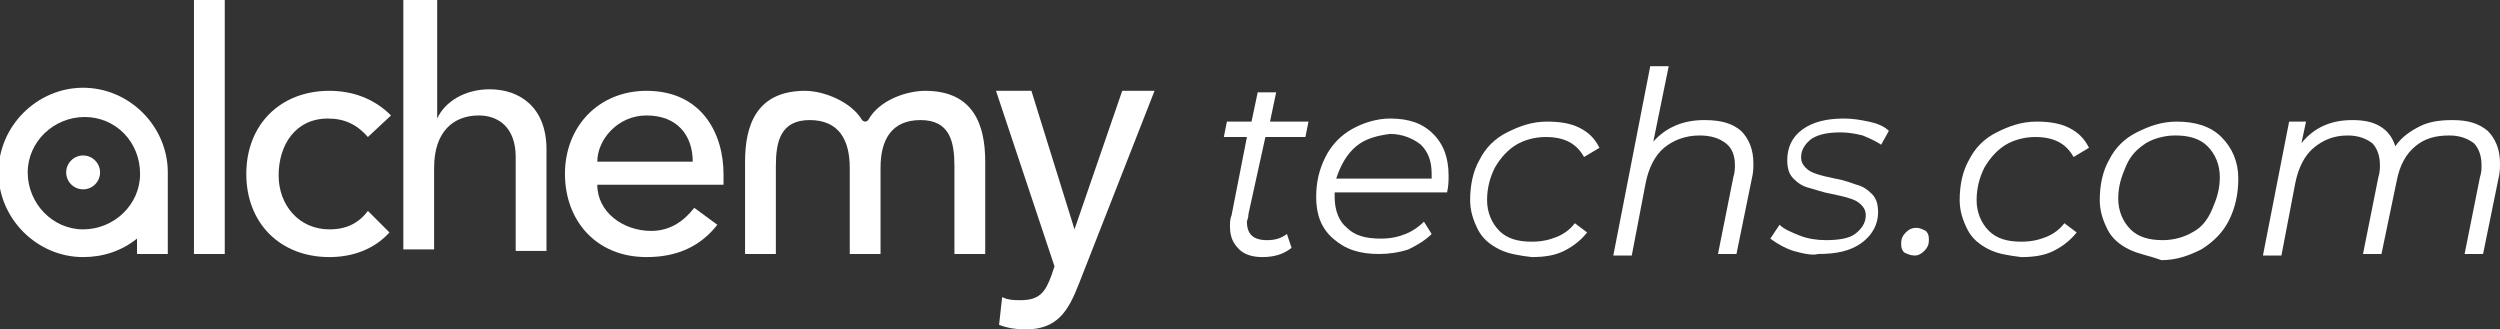 <?xml version="1.0" encoding="utf-8"?>
<!-- Generator: Adobe Illustrator 27.8.0, SVG Export Plug-In . SVG Version: 6.00 Build 0)  -->
<svg version="1.1" id="Layer_1" xmlns="http://www.w3.org/2000/svg" xmlns:xlink="http://www.w3.org/1999/xlink" x="0px" y="0px"
	 width="162.4px" height="21.4px" viewBox="0 0 162.4 21.4" style="enable-background:new 0 0 162.4 21.4;" xml:space="preserve">
<rect x="0" y="0" width="162.4" height="21.4" fill="#333333" stroke="none"/>
<style type="text/css">
	.st0{fill:#FFFFFF;}
</style>
<g>
	<g>
		<g>
			<path class="st0" d="M12.6,0h2v16.5h-2V0z"/>
		</g>
		<g>
			<path class="st0" d="M23.9,8.9c-0.7-0.8-1.5-1.2-2.6-1.2c-2.1,0-3.2,1.7-3.2,3.7c0,1.9,1.3,3.5,3.3,3.5c1.1,0,1.9-0.4,2.5-1.2
				l1.4,1.4c-1,1.1-2.4,1.6-3.9,1.6c-3.2,0-5.4-2.2-5.4-5.4c0-3.2,2.2-5.4,5.4-5.4c1.5,0,2.9,0.5,4,1.6L23.9,8.9z"/>
		</g>
		<g>
			<path class="st0" d="M26.4,0h2v7.7h0c0.5-1.1,1.8-1.9,3.4-1.9c2,0,3.7,1.2,3.7,3.9v6.6h-2v-6.1c0-1.9-1.1-2.7-2.4-2.7
				c-1.6,0-2.9,1-2.9,3.4v5.3h-2V0z"/>
		</g>
		<g>
			<path class="st0" d="M38.8,12c0,1.8,1.7,3,3.5,3c1.2,0,2.1-0.6,2.8-1.5l1.5,1.1C45.5,16,44,16.7,42,16.7c-3.3,0-5.3-2.4-5.3-5.4
				c0-3.1,2.2-5.4,5.3-5.4c3.6,0,5,2.8,5,5.4V12H38.8z M45,10.5c0-1.7-1-3-3-3c-1.9,0-3.2,1.6-3.2,3H45z"/>
		</g>
		<g>
			<path class="st0" d="M64.7,5.9H67l2.8,9h0l3.1-9h2.1l-4.9,12.5c-0.7,1.8-1.4,3-3.5,3c-0.6,0-1.2-0.1-1.7-0.3l0.2-1.8
				c0.4,0.2,0.8,0.2,1.2,0.2c1.2,0,1.6-0.5,2-1.6l0.2-0.6L64.7,5.9z"/>
		</g>
		<g>
			<path class="st0" d="M56.4,7.8c0.7-1.3,2.5-1.9,3.7-1.9c3.2,0,3.9,2.3,3.9,4.6v6h-2v-5.7c0-1.6-0.3-3-2.2-3s-2.6,1.3-2.6,3.1v5.6
				h-2v-5.6c0-1.8-0.7-3.1-2.6-3.1c-1.9,0-2.2,1.4-2.2,3v5.7h-2v-6c0-2.3,0.7-4.6,3.9-4.6c1.2,0,3,0.7,3.7,1.9c0,0,0.1,0.1,0.2,0.1
				C56.3,7.9,56.4,7.8,56.4,7.8z"/>
		</g>
		<g>
			<g>
				<path class="st0" d="M8.9,15.5c-1,0.8-2.2,1.2-3.5,1.2c-3,0-5.5-2.5-5.5-5.5c0-3,2.5-5.5,5.5-5.5c3,0,5.5,2.5,5.5,5.5l0,5.3
					l-2,0L8.9,15.5z M5.5,7.6c-2,0-3.7,1.6-3.7,3.6c0,2,1.6,3.7,3.6,3.7c2,0,3.7-1.6,3.7-3.6C9.1,9.2,7.5,7.6,5.5,7.6z"/>
			</g>
			<g>
				<circle class="st0" cx="5.4" cy="11.2" r="1.1"/>
			</g>
		</g>
	</g>
	<g>
		<path class="st0" d="M81.1,13.9c0,0.3-0.1,0.4-0.1,0.5c0,0.8,0.4,1.2,1.3,1.2c0.5,0,0.9-0.1,1.3-0.4l0.3,0.9
			c-0.5,0.4-1.1,0.6-1.9,0.6c-0.7,0-1.2-0.2-1.5-0.5c-0.4-0.4-0.6-0.8-0.6-1.5c0-0.2,0-0.5,0.1-0.7l1-5.1h-1.5l0.2-1h1.6l0.4-1.9
			h1.2l-0.4,1.9H85l-0.2,1h-2.6L81.1,13.9z"/>
		<path class="st0" d="M86.7,12.5c0,0.1,0,0.2,0,0.3c0,0.9,0.3,1.6,0.8,2c0.5,0.5,1.2,0.7,2.2,0.7c0.6,0,1.1-0.1,1.6-0.3
			c0.5-0.2,0.9-0.5,1.2-0.8l0.5,0.8c-0.4,0.4-0.9,0.7-1.5,1c-0.6,0.2-1.3,0.3-1.9,0.3c-1.3,0-2.2-0.3-3-1s-1.1-1.6-1.1-2.7
			c0-1,0.2-1.8,0.6-2.6c0.4-0.8,1-1.4,1.7-1.8c0.7-0.4,1.6-0.7,2.5-0.7c1.2,0,2.1,0.3,2.8,1c0.7,0.7,1,1.6,1,2.7
			c0,0.3,0,0.7-0.1,1.1H86.7z M88.1,9.5c-0.6,0.5-1,1.2-1.3,2.1H93c0-0.1,0-0.2,0-0.3c0-0.8-0.2-1.4-0.7-1.9c-0.5-0.4-1.2-0.7-2-0.7
			C89.5,8.8,88.7,9,88.1,9.5z"/>
		<path class="st0" d="M97.4,16.2c-0.6-0.3-1.1-0.7-1.4-1.3c-0.3-0.6-0.5-1.2-0.5-1.9c0-1,0.2-1.9,0.6-2.6c0.4-0.8,1-1.4,1.8-1.8
			c0.8-0.4,1.6-0.7,2.6-0.7c0.8,0,1.5,0.1,2.1,0.4s1,0.7,1.3,1.3l-1,0.6c-0.5-0.9-1.3-1.3-2.5-1.3c-0.7,0-1.4,0.2-1.9,0.5
			s-1,0.8-1.4,1.5c-0.3,0.6-0.5,1.3-0.5,2.1c0,0.8,0.3,1.5,0.8,2c0.5,0.5,1.2,0.7,2.1,0.7c0.6,0,1.1-0.1,1.6-0.3
			c0.5-0.2,0.9-0.5,1.2-0.9l0.8,0.6c-0.4,0.5-0.9,0.9-1.5,1.2c-0.6,0.3-1.3,0.4-2.1,0.4C98.7,16.6,98,16.5,97.4,16.2z"/>
		<path class="st0" d="M113.1,8.5c0.5,0.5,0.8,1.2,0.8,2.1c0,0.3,0,0.6-0.1,1l-1,4.9h-1.2l1-5c0.1-0.3,0.1-0.6,0.1-0.8
			c0-0.6-0.2-1.1-0.6-1.4c-0.4-0.3-0.9-0.5-1.7-0.5c-0.9,0-1.7,0.3-2.3,0.8c-0.6,0.5-1,1.3-1.2,2.3l-0.9,4.7h-1.2l2.4-12.3h1.2
			l-1,4.9c0.8-0.9,1.9-1.4,3.3-1.4C111.8,7.8,112.5,8,113.1,8.5z"/>
		<path class="st0" d="M116.5,16.3c-0.6-0.2-1.1-0.5-1.5-0.8l0.6-0.9c0.3,0.3,0.8,0.5,1.3,0.7c0.5,0.2,1.1,0.3,1.7,0.3
			c0.8,0,1.5-0.1,1.9-0.4c0.4-0.3,0.7-0.7,0.7-1.2c0-0.3-0.1-0.5-0.3-0.7c-0.2-0.2-0.4-0.3-0.7-0.4c-0.3-0.1-0.7-0.2-1.2-0.3
			c-0.6-0.1-1.1-0.3-1.5-0.4c-0.4-0.1-0.7-0.3-1-0.6c-0.3-0.3-0.4-0.7-0.4-1.2c0-0.8,0.3-1.5,1-2c0.7-0.5,1.6-0.7,2.7-0.7
			c0.6,0,1.1,0.1,1.6,0.2c0.5,0.1,1,0.3,1.3,0.6l-0.5,0.9c-0.3-0.2-0.7-0.4-1.2-0.6c-0.4-0.1-0.9-0.2-1.4-0.2
			c-0.8,0-1.4,0.1-1.9,0.4c-0.4,0.3-0.7,0.7-0.7,1.2c0,0.3,0.1,0.5,0.3,0.7c0.2,0.2,0.4,0.3,0.7,0.4c0.3,0.1,0.7,0.2,1.2,0.3
			c0.6,0.1,1.1,0.3,1.4,0.4c0.4,0.1,0.7,0.3,1,0.6c0.3,0.3,0.4,0.7,0.4,1.2c0,0.8-0.4,1.5-1.1,2c-0.7,0.5-1.6,0.7-2.8,0.7
			C117.8,16.6,117.2,16.5,116.5,16.3z"/>
		<path class="st0" d="M123.7,16.4c-0.2-0.2-0.2-0.4-0.2-0.6c0-0.3,0.1-0.5,0.3-0.7c0.2-0.2,0.4-0.3,0.7-0.3c0.2,0,0.4,0.1,0.6,0.2
			c0.2,0.2,0.2,0.4,0.2,0.6c0,0.3-0.1,0.5-0.3,0.7c-0.2,0.2-0.4,0.3-0.6,0.3C124.1,16.6,123.9,16.5,123.7,16.4z"/>
		<path class="st0" d="M129.2,16.2c-0.6-0.3-1.1-0.7-1.4-1.3c-0.3-0.6-0.5-1.2-0.5-1.9c0-1,0.2-1.9,0.6-2.6c0.4-0.8,1-1.4,1.8-1.8
			c0.8-0.4,1.6-0.7,2.6-0.7c0.8,0,1.5,0.1,2.1,0.4s1,0.7,1.3,1.3l-1,0.6c-0.5-0.9-1.3-1.3-2.5-1.3c-0.7,0-1.4,0.2-1.9,0.5
			s-1,0.8-1.4,1.5c-0.3,0.6-0.5,1.3-0.5,2.1c0,0.8,0.3,1.5,0.8,2c0.5,0.5,1.2,0.7,2.1,0.7c0.6,0,1.1-0.1,1.6-0.3
			c0.5-0.2,0.9-0.5,1.2-0.9l0.8,0.6c-0.4,0.5-0.9,0.9-1.5,1.2c-0.6,0.3-1.3,0.4-2.1,0.4C130.5,16.6,129.8,16.5,129.2,16.2z"/>
		<path class="st0" d="M138.3,16.2c-0.6-0.3-1.1-0.7-1.4-1.3c-0.3-0.6-0.5-1.2-0.5-1.9c0-1,0.2-1.9,0.6-2.6c0.4-0.8,1-1.4,1.8-1.8
			c0.8-0.4,1.6-0.7,2.6-0.7c1.2,0,2.2,0.3,2.9,1s1.1,1.6,1.1,2.7c0,1-0.2,1.9-0.6,2.7c-0.4,0.8-1,1.4-1.8,1.9
			c-0.8,0.4-1.6,0.7-2.6,0.7C139.6,16.6,138.9,16.5,138.3,16.2z M142.4,15.1c0.6-0.3,1-0.8,1.3-1.5s0.5-1.3,0.5-2.1
			c0-0.8-0.3-1.5-0.8-2c-0.5-0.5-1.2-0.7-2.1-0.7c-0.7,0-1.4,0.2-1.9,0.5c-0.6,0.4-1,0.8-1.3,1.5s-0.5,1.3-0.5,2.1
			c0,0.8,0.3,1.5,0.8,2c0.5,0.5,1.2,0.7,2.1,0.7C141.2,15.6,141.9,15.4,142.4,15.1z"/>
		<path class="st0" d="M161.6,8.5c0.5,0.5,0.8,1.2,0.8,2.1c0,0.3,0,0.6-0.1,1l-1,4.9h-1.2l1-5c0.1-0.3,0.1-0.5,0.1-0.8
			c0-0.6-0.2-1.1-0.5-1.4c-0.4-0.3-0.9-0.5-1.6-0.5c-0.9,0-1.6,0.2-2.2,0.7c-0.6,0.5-1,1.2-1.2,2.2l-1,4.8h-1.2l1-5
			c0.1-0.3,0.1-0.6,0.1-0.8c0-0.6-0.2-1.1-0.5-1.4c-0.4-0.3-0.9-0.5-1.6-0.5c-0.9,0-1.6,0.3-2.2,0.8c-0.6,0.5-1,1.3-1.2,2.3
			l-0.9,4.7h-1.2l1.7-8.7h1.1l-0.3,1.4c0.8-1,1.9-1.5,3.3-1.5c0.7,0,1.3,0.1,1.8,0.4c0.5,0.3,0.8,0.7,1,1.3c0.4-0.6,1-1,1.6-1.3
			c0.6-0.3,1.3-0.4,2.1-0.4C160.3,7.8,161,8,161.6,8.5z"/>
	</g>
</g>
</svg>
